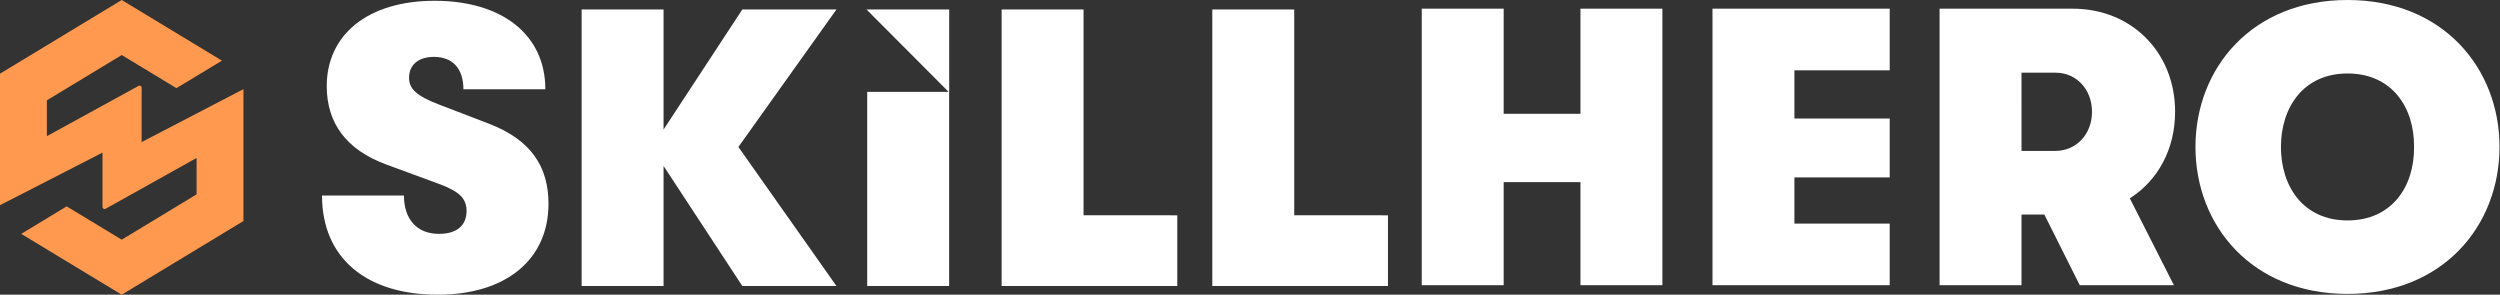 <svg width="203.6" height="24" viewBox="0 0 203.6 24" fill="none" xmlns="http://www.w3.org/2000/svg"><rect x="0" y="0" width="203.6" height="24" fill="#333333" stroke="none"/><path fill-rule="evenodd" clip-rule="evenodd" d="M9.913 4.481 3.816 8.172v2.918l7.47 -4.096a0.169 0.169 0 0 1 0.249 0.151V11.572l8.291 -4.312V18L9.913 24 1.729 19.046l3.701 -2.24 4.483 2.713 6.097 -3.691v-2.964L8.598 17.003a0.169 0.169 0 0 1 -0.25 -0.15V12.428L0 16.711V6L9.913 0l8.16 4.939 -3.702 2.24z" fill="#FF994F"/>
<path fill-rule="evenodd" clip-rule="evenodd" d="M203.56 11.968c0 6.402 -4.587 11.968 -12.381 11.968s-12.38 -5.566 -12.38 -11.968S183.385 0 191.179 0s12.381 5.566 12.381 11.968m-17.801 0c0 3.217 1.828 5.984 5.42 5.984 3.624 0 5.453 -2.767 5.421 -5.984 0.032 -3.217 -1.796 -5.984 -5.421 -5.984 -3.592 0 -5.42 2.767 -5.42 5.984" fill="white"/>
<path d="M122.459 14.831V23.228h-6.672V0.708h6.672v8.558h6.254V0.708h6.671v22.52h-6.671V14.832z" fill="white"/>
<path d="M153.898 18.209V23.228h-14.433V0.708h14.433v5.018H146.136v3.925h7.762v4.794H146.136v3.764z" fill="white"/>
<path fill-rule="evenodd" clip-rule="evenodd" d="M177.14 9.104c0 -4.826 -3.528 -8.397 -8.339 -8.397h-10.841v22.52h6.671V17.47h1.86l2.887 5.759h7.666l-3.592 -7.078c2.277 -1.448 3.688 -3.989 3.688 -7.046M167.422 5.92c1.668 0 2.951 1.351 2.951 3.185 0 1.834 -1.283 3.185 -2.983 3.185h-2.758V5.92z" fill="white"/>
<path d="M44.668 16.6c0 4.568 -3.496 7.4 -9.013 7.4 -5.869 0 -9.43 -3.024 -9.43 -8.075h6.672c0 1.93 1.058 3.121 2.854 3.121 1.443 0 2.245 -0.676 2.245 -1.866 0 -1.03 -0.61 -1.576 -2.117 -2.156l-4.458 -1.641c-3.207 -1.19 -4.811 -3.346 -4.811 -6.37C26.611 2.831 29.947 0.064 35.399 0.064c5.453 0 9.013 2.734 9.013 7.206H37.74c0 -1.673 -0.866 -2.638 -2.405 -2.638 -1.251 0 -2.021 0.643 -2.021 1.705 0 0.901 0.609 1.48 2.47 2.188l4.106 1.576c3.368 1.319 4.779 3.475 4.779 6.499" fill="white"/>
<path d="m54.04 10.552 6.415 -9.78h7.666l-7.986 11.196 7.986 11.324h-7.666L54.04 13.512v9.78h-6.671V0.772H54.04z" fill="white"/>
<path d="M77.297 23.292V7.523l0.005 0.006V0.772h-6.735l6.69 6.71h-6.631v15.81z" fill="white"/>
<path d="M95.878 17.534V23.292h-14.305V0.772h6.671v16.761z" fill="white"/>
<path d="M113.035 17.534V23.292h-14.305V0.772h6.672v16.761z" fill="white"/>
</svg>